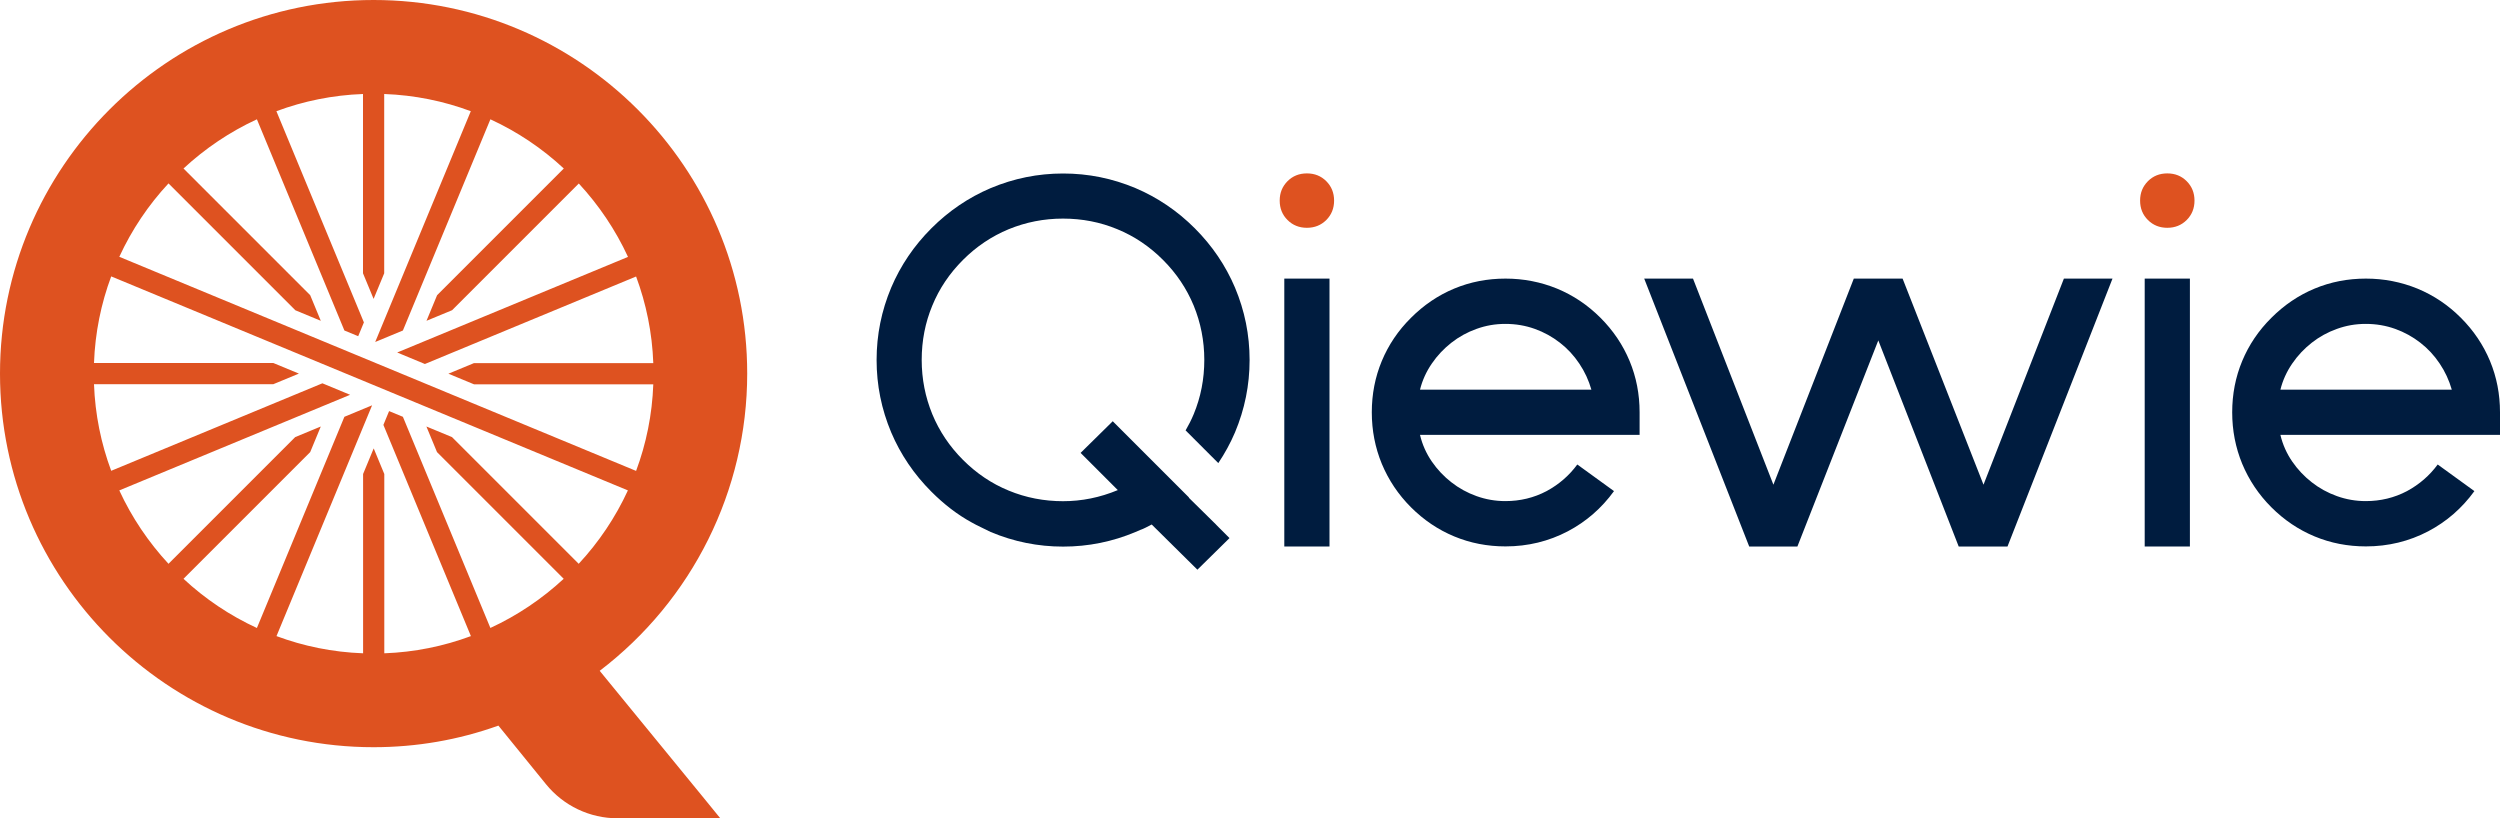 <?xml version="1.0" encoding="UTF-8"?><svg id="Layer_2" xmlns="http://www.w3.org/2000/svg" viewBox="0 0 250 81.84"><defs><style>.cls-1{fill:#001c3f;}.cls-2{fill:#de5220;}</style></defs><g id="Livello_1"><g><path class="cls-2" d="m59.96,67.09c9.28-7.07,14.76-18.05,14.76-29.73C74.73,16.76,57.97,0,37.36,0S0,16.76,0,37.36s16.76,37.36,37.36,37.36c4.27,0,8.47-.72,12.48-2.16l4.75,5.85c1.76,2.17,4.38,3.42,7.18,3.42h10.26l-1.76-2.16-10.31-12.6ZM29.52,31.02l2.56,1.06-1.06-2.56-12.67-12.67c2.16-2,4.63-3.67,7.34-4.92l8.75,21.12,1.38.57.57-1.38-8.75-21.12c2.72-1.01,5.63-1.61,8.66-1.72v17.93l1.06,2.56,1.06-2.56V9.4c3.04.11,5.95.71,8.66,1.72l-9.56,23.08,2.77-1.15,8.75-21.12c2.71,1.25,5.18,2.91,7.34,4.92l-12.67,12.67-1.06,2.56,2.56-1.06,12.67-12.67c2,2.16,3.67,4.63,4.92,7.34l-23.08,9.56,2.77,1.15,21.12-8.75c1.01,2.72,1.61,5.63,1.72,8.66h-17.93l-2.56,1.06,2.56,1.06h17.93c-.11,3.04-.71,5.95-1.72,8.66L11.93,25.68c1.25-2.71,2.91-5.18,4.92-7.34l12.67,12.67Zm19.52,31.78l-8.75-21.12-1.38-.57-.57,1.38,8.75,21.12c-2.72,1.01-5.63,1.61-8.66,1.72v-17.93l-1.06-2.56-1.06,2.56v17.93c-3.04-.11-5.95-.71-8.66-1.72l9.56-23.08-2.77,1.15-8.75,21.12c-2.71-1.25-5.18-2.91-7.34-4.92l12.67-12.67,1.06-2.56-2.56,1.06-12.67,12.67c-2-2.16-3.67-4.63-4.92-7.34l23.08-9.56-2.77-1.15h0l-21.12,8.75c-1.01-2.72-1.61-5.63-1.72-8.66h17.93l2.56-1.06-2.56-1.06H9.4c.11-3.04.71-5.95,1.72-8.66l51.67,21.4c-1.25,2.71-2.91,5.18-4.92,7.34l-12.67-12.67-2.56-1.06,1.06,2.56,12.67,12.67c-2.16,2-4.63,3.67-7.34,4.92Z"/><g><g><path class="cls-1" d="m121.62,52.47l-2.74-2.7.02-.02-7.58-7.58h0s-.04-.05-.04-.05l-3.22,3.17,3.72,3.72c-1.78.74-3.6,1.11-5.48,1.11s-3.72-.35-5.43-1.06c-1.71-.7-3.23-1.73-4.57-3.07-1.34-1.34-2.36-2.86-3.07-4.57-.7-1.71-1.06-3.52-1.06-5.43s.35-3.72,1.06-5.43c.7-1.71,1.73-3.23,3.07-4.57,1.34-1.34,2.86-2.36,4.57-3.07,1.71-.7,3.52-1.06,5.43-1.06s3.72.35,5.43,1.06c1.71.7,3.23,1.73,4.57,3.07,1.34,1.34,2.36,2.86,3.07,4.57.7,1.71,1.06,3.52,1.06,5.43s-.35,3.72-1.06,5.43c-.23.56-.51,1.1-.81,1.62l3.27,3.27c.65-.97,1.21-1.99,1.67-3.07.97-2.31,1.46-4.72,1.46-7.24s-.49-4.93-1.46-7.24c-.94-2.21-2.28-4.19-4.02-5.93-1.74-1.74-3.72-3.08-5.93-4.02-2.31-.97-4.72-1.46-7.24-1.46s-4.93.49-7.24,1.46c-2.21.94-4.19,2.28-5.93,4.02-1.74,1.74-3.08,3.72-4.02,5.93-.97,2.31-1.46,4.72-1.46,7.24s.49,4.93,1.46,7.24c.94,2.21,2.28,4.19,4.02,5.93,1.27,1.27,2.61,2.3,4.02,3.07.3.17.61.33.93.48.32.15.64.31.98.48,2.31.97,4.72,1.46,7.24,1.46s4.93-.49,7.24-1.46c.07-.03.14-.07.23-.1.08-.03.16-.07.23-.1.2-.07.39-.15.58-.25.18-.1.38-.2.58-.3l4.57,4.52,3.21-3.16-1.33-1.33Z"/><path class="cls-1" d="m128.43,27.86h4.52v26.79h-4.52v-26.79Z"/><path class="cls-1" d="m163.96,43.49h-21.96c.23.97.63,1.86,1.18,2.66s1.21,1.5,1.96,2.08c.75.59,1.59,1.05,2.51,1.38.92.33,1.88.5,2.89.5,1.47,0,2.85-.33,4.12-1,1.24-.67,2.26-1.56,3.07-2.66l3.67,2.66c-1.24,1.71-2.78,3.05-4.62,4.02-1.91,1-3.99,1.51-6.23,1.51-1.81,0-3.52-.33-5.13-1-1.61-.67-3.05-1.64-4.32-2.91-1.27-1.27-2.24-2.72-2.92-4.35-.67-1.63-1-3.34-1-5.15s.33-3.52,1-5.13,1.64-3.05,2.92-4.32c1.27-1.27,2.71-2.25,4.32-2.92,1.61-.67,3.32-1,5.13-1s3.53.34,5.15,1c1.62.67,3.07,1.64,4.35,2.92,1.27,1.27,2.24,2.71,2.91,4.32s1,3.32,1,5.13v2.26Zm-4.82-4.52c-.27-.94-.67-1.81-1.21-2.61-.54-.81-1.18-1.5-1.94-2.09s-1.59-1.05-2.51-1.38-1.9-.5-2.94-.5-1.97.17-2.89.5-1.76.79-2.51,1.38-1.41,1.28-1.96,2.09c-.55.8-.95,1.68-1.18,2.61h17.14Z"/><path class="cls-1" d="m211.25,27.86l-10.5,26.79h-4.88l-8.04-20.61-8.09,20.61h-4.82l-10.5-26.79h4.88l8.04,20.61,8.04-20.61h4.88l8.09,20.61,8.04-20.61h4.87Z"/><path class="cls-1" d="m214.47,27.86h4.52v26.79h-4.52v-26.79Z"/><path class="cls-1" d="m250,43.49h-21.96c.23.97.63,1.86,1.18,2.66s1.21,1.5,1.96,2.08c.75.59,1.59,1.05,2.51,1.38.92.33,1.88.5,2.89.5,1.47,0,2.85-.33,4.12-1,1.24-.67,2.26-1.56,3.07-2.66l3.67,2.66c-1.24,1.71-2.78,3.05-4.62,4.02-1.91,1-3.99,1.51-6.23,1.51-1.81,0-3.52-.33-5.13-1-1.61-.67-3.05-1.64-4.32-2.91-1.27-1.27-2.24-2.72-2.92-4.35-.67-1.63-1-3.34-1-5.15s.33-3.52,1-5.13,1.64-3.05,2.92-4.32c1.27-1.27,2.71-2.25,4.32-2.92,1.61-.67,3.32-1,5.13-1s3.53.34,5.15,1c1.62.67,3.07,1.64,4.35,2.92,1.27,1.27,2.24,2.71,2.91,4.32s1,3.32,1,5.13v2.26Zm-4.82-4.52c-.27-.94-.67-1.81-1.21-2.61-.54-.81-1.18-1.5-1.94-2.09s-1.59-1.05-2.51-1.38-1.9-.5-2.94-.5-1.97.17-2.89.5-1.76.79-2.51,1.38-1.41,1.28-1.96,2.09c-.55.8-.95,1.68-1.18,2.61h17.14Z"/></g><path class="cls-2" d="m130.69,22.78c-.77,0-1.42-.26-1.94-.78-.52-.52-.78-1.16-.78-1.94s.26-1.41.78-1.94c.52-.52,1.16-.78,1.94-.78s1.42.26,1.94.78c.52.52.78,1.17.78,1.94s-.26,1.42-.78,1.94c-.52.52-1.17.78-1.94.78Z"/><path class="cls-2" d="m216.73,22.78c-.77,0-1.42-.26-1.94-.78-.52-.52-.78-1.16-.78-1.94s.26-1.41.78-1.94c.52-.52,1.16-.78,1.94-.78s1.42.26,1.94.78c.52.52.78,1.17.78,1.94s-.26,1.42-.78,1.94c-.52.52-1.17.78-1.94.78Z"/></g></g></g></svg>